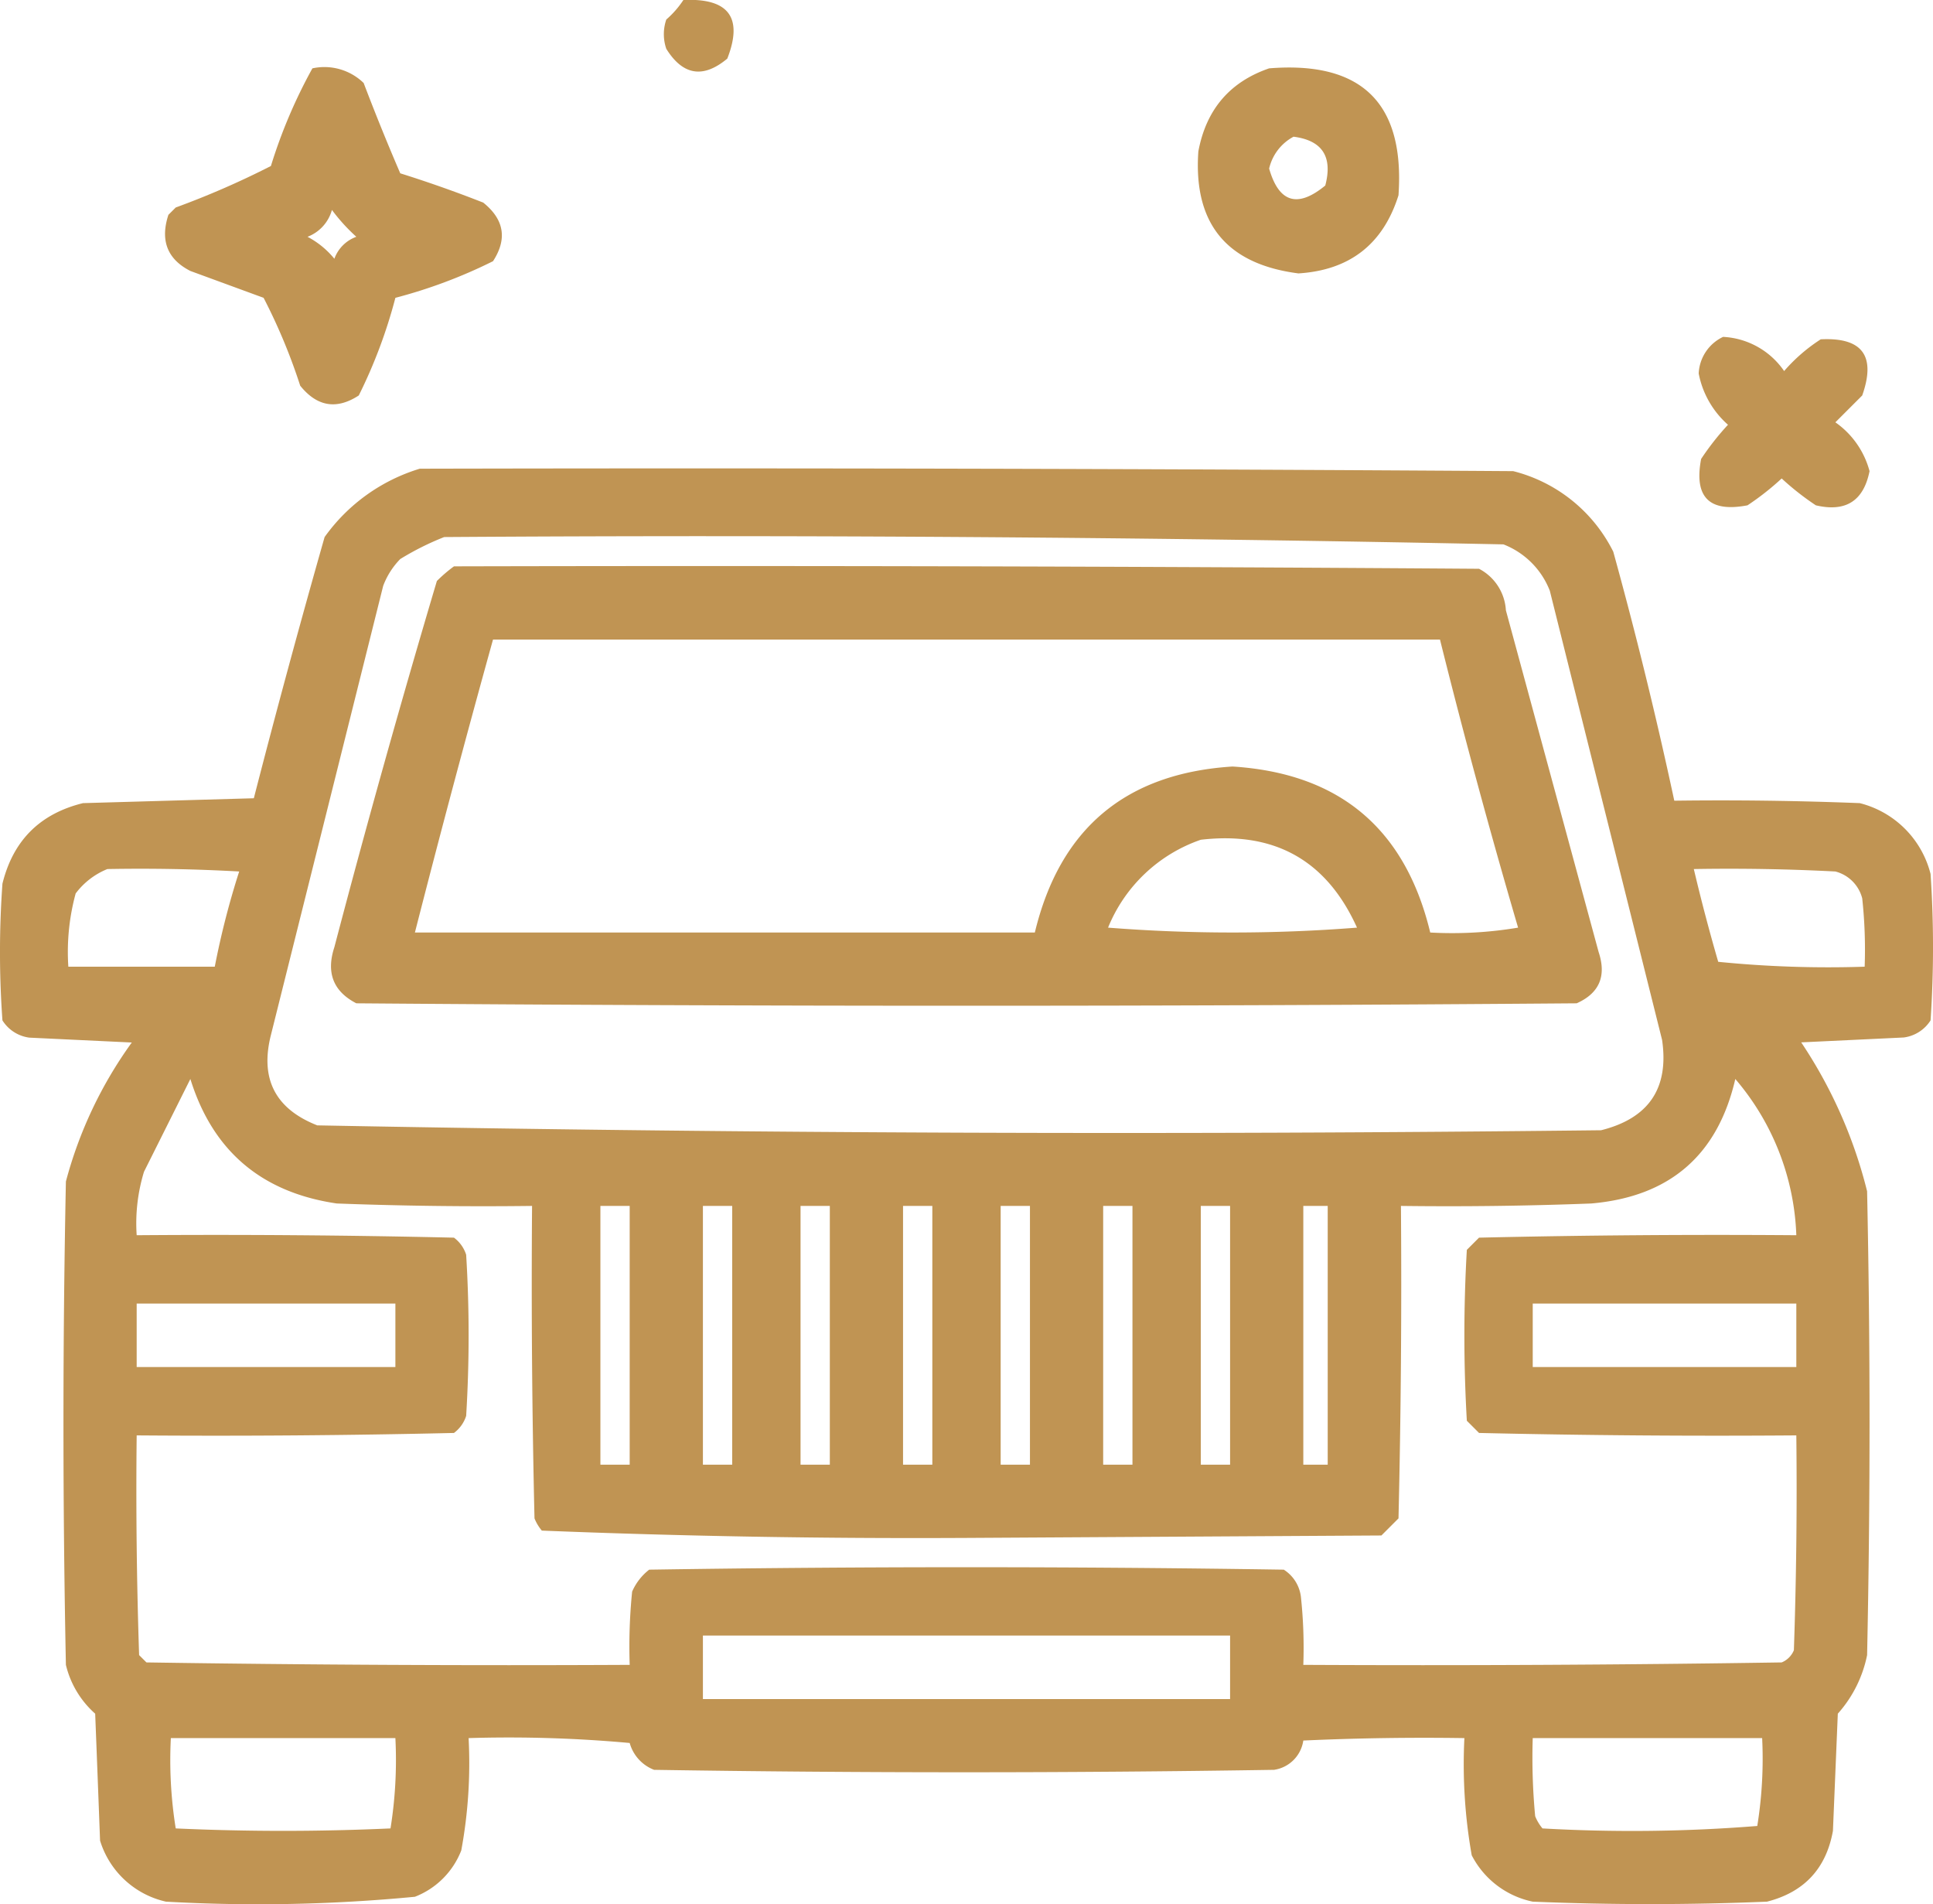 <svg xmlns="http://www.w3.org/2000/svg" id="Layer_1" data-name="Layer 1" viewBox="0 0 396 390.06"><defs><style>.cls-1{fill:#c09453;fill-rule:evenodd;}</style></defs><path class="cls-1" d="M140,0q13.91-.63,9,12-7.4,6.18-12.5-2a9.21,9.21,0,0,1,0-6A19.41,19.41,0,0,0,140,0Z"></path><path class="cls-1" d="M64,14a11.55,11.55,0,0,1,10.5,3q3.56,9.36,7.5,18.5,8.61,2.7,17,6,6.44,5.17,2,12A103.32,103.32,0,0,1,81,61a103.32,103.32,0,0,1-7.5,20q-6.82,4.44-12-2A118.57,118.57,0,0,0,54,61l-15-5.5Q31.92,51.89,34.5,44l1.5-1.5A174.87,174.87,0,0,0,55.5,34,105.37,105.37,0,0,1,64,14Zm4,29a37.74,37.74,0,0,0,5,5.5A7.48,7.48,0,0,0,68.5,53a17.8,17.8,0,0,0-5.5-4.5A8.23,8.23,0,0,0,68,43Z"></path><path class="cls-1" d="M260,14q28.46-2.29,26.5,26Q281.78,55,266,56q-22.08-2.84-20.5-25Q247.9,18.16,260,14Zm5,14q8.83,1.14,6.5,10Q263,45,260,34.53A9.91,9.91,0,0,1,265,28Z"></path><path class="cls-1" d="M353,69a16.14,16.14,0,0,1,12.5,7,34.86,34.86,0,0,1,7.5-6.5q12.79-.65,8.5,11.5l-5.5,5.5a17.77,17.77,0,0,1,7,10q-1.83,9.16-11,7a55.36,55.36,0,0,1-7-5.5,55.36,55.36,0,0,1-7,5.5q-11.75,2.25-9.5-9.5a55.36,55.36,0,0,1,5.5-7,18.68,18.68,0,0,1-6-10.5A8.72,8.72,0,0,1,353,69Z"></path><path class="cls-1" d="M86,96q112-.25,224,.5A31.52,31.52,0,0,1,330.5,113q7,25.35,12.5,51,19-.25,38,.5A20,20,0,0,1,395.5,179a224.13,224.13,0,0,1,0,30,7.68,7.68,0,0,1-5.5,3.5l-21,1A96.49,96.49,0,0,1,382.5,244q1,47.5,0,95a25.57,25.57,0,0,1-6,12q-.5,12-1,24-2.08,11.58-13.5,14.5-24,1-48,0a18.19,18.19,0,0,1-12.5-9.5,107,107,0,0,1-1.5-24q-16.5-.25-33,.5a7.09,7.09,0,0,1-6,6q-63.49,1-127,0a8.26,8.26,0,0,1-5-5.5,273.31,273.31,0,0,0-33-1,98.32,98.32,0,0,1-1.5,23,16.64,16.64,0,0,1-9.5,9.5,336.37,336.37,0,0,1-51,1A18.31,18.31,0,0,1,20.5,377q-.49-13-1-26a19.36,19.36,0,0,1-6-10q-1-49.5,0-99A86.32,86.32,0,0,1,27,213.53l-21-1A7.68,7.68,0,0,1,.5,209a195.28,195.28,0,0,1,0-28q3.26-13.25,16.5-16.5l35-1q6.9-26.82,14.5-53.5A37.21,37.21,0,0,1,86,96Zm5,14q108.58-.73,217,1.5a16.67,16.67,0,0,1,9.5,9.5q11.5,46,23,92,2.17,14.83-12.5,18.5-131.58,1.49-263-1-12.9-5.06-9.5-18.5,11.5-46,23-92a15.8,15.8,0,0,1,3.5-5.5A57.27,57.27,0,0,1,91,110ZM22,178q13.52-.25,27,.5A167.86,167.86,0,0,0,44,198H14a45.63,45.63,0,0,1,1.5-15A15.3,15.3,0,0,1,22,178Zm325,0q14.5-.25,29,.5a7.66,7.66,0,0,1,5.5,5.5,97.72,97.72,0,0,1,.5,14,226,226,0,0,1-30-1Q349.26,187.58,347,178ZM39,221q6.87,22.11,30,25.5,20,.75,40,.5-.25,32,.5,64a9.19,9.19,0,0,0,1.5,2.5q43.38,1.74,87,1.5l85-.5,3.5-3.5q.75-32,.5-64,19.5.25,39-.5,24.09-2.09,29.5-25.5A52,52,0,0,1,368,253q-32.5-.25-65,.5l-2.5,2.5a305,305,0,0,0,0,35l2.5,2.5q32.49.75,65,.5.25,22-.5,44a4.58,4.58,0,0,1-2.5,2.5q-49,.75-98,.5a97.72,97.72,0,0,0-.5-14,7.68,7.68,0,0,0-3.5-5.5q-65-1-130,0a11.51,11.51,0,0,0-3.5,4.5,112.14,112.14,0,0,0-.5,15q-49.5.25-99-.5L28.5,339q-.75-22.5-.5-45,32.51.25,65-.5a7,7,0,0,0,2.5-3.5,271.15,271.15,0,0,0,0-33,7,7,0,0,0-2.5-3.5q-32.49-.75-65-.5a36.12,36.12,0,0,1,1.5-13Q34.28,230.45,39,221Zm84,26h6v53h-6Zm21,0h6v53h-6Zm20,0h6v53h-6Zm21,0h6v53h-6Zm20,0h6v53h-6Zm21,0h6v53h-6Zm20,0h6v53h-6Zm21,0h5v53h-5ZM28,267H81v13H28Zm286,0h54v13H314ZM144,335H252v13H144ZM35,356H81a88.4,88.4,0,0,1-1,18.5q-22,1-44,0A88.4,88.4,0,0,1,35,356Zm279,0h47a86.57,86.57,0,0,1-1,18,323,323,0,0,1-44,.5,9.19,9.19,0,0,1-1.5-2.5A127.56,127.56,0,0,1,314,356Z"></path><path class="cls-1" d="M93,116q105-.25,210,.5a10.26,10.26,0,0,1,5.5,8.5l19,70q2.46,7.4-4.5,10.5-125,1-250,0-7.08-3.65-4.5-11.5,9.9-37.69,21-75A29.71,29.71,0,0,1,93,116Zm8,15q-8.31,29.91-16,60H212q7.68-31.93,40.5-34,32.82,2.07,40.5,34a81.56,81.56,0,0,0,18-1q-8.61-29.34-16-59Zm145,41a31.62,31.62,0,0,0-19,18,326.44,326.44,0,0,0,51,0Q268.69,169.36,246,172Z"></path></svg>